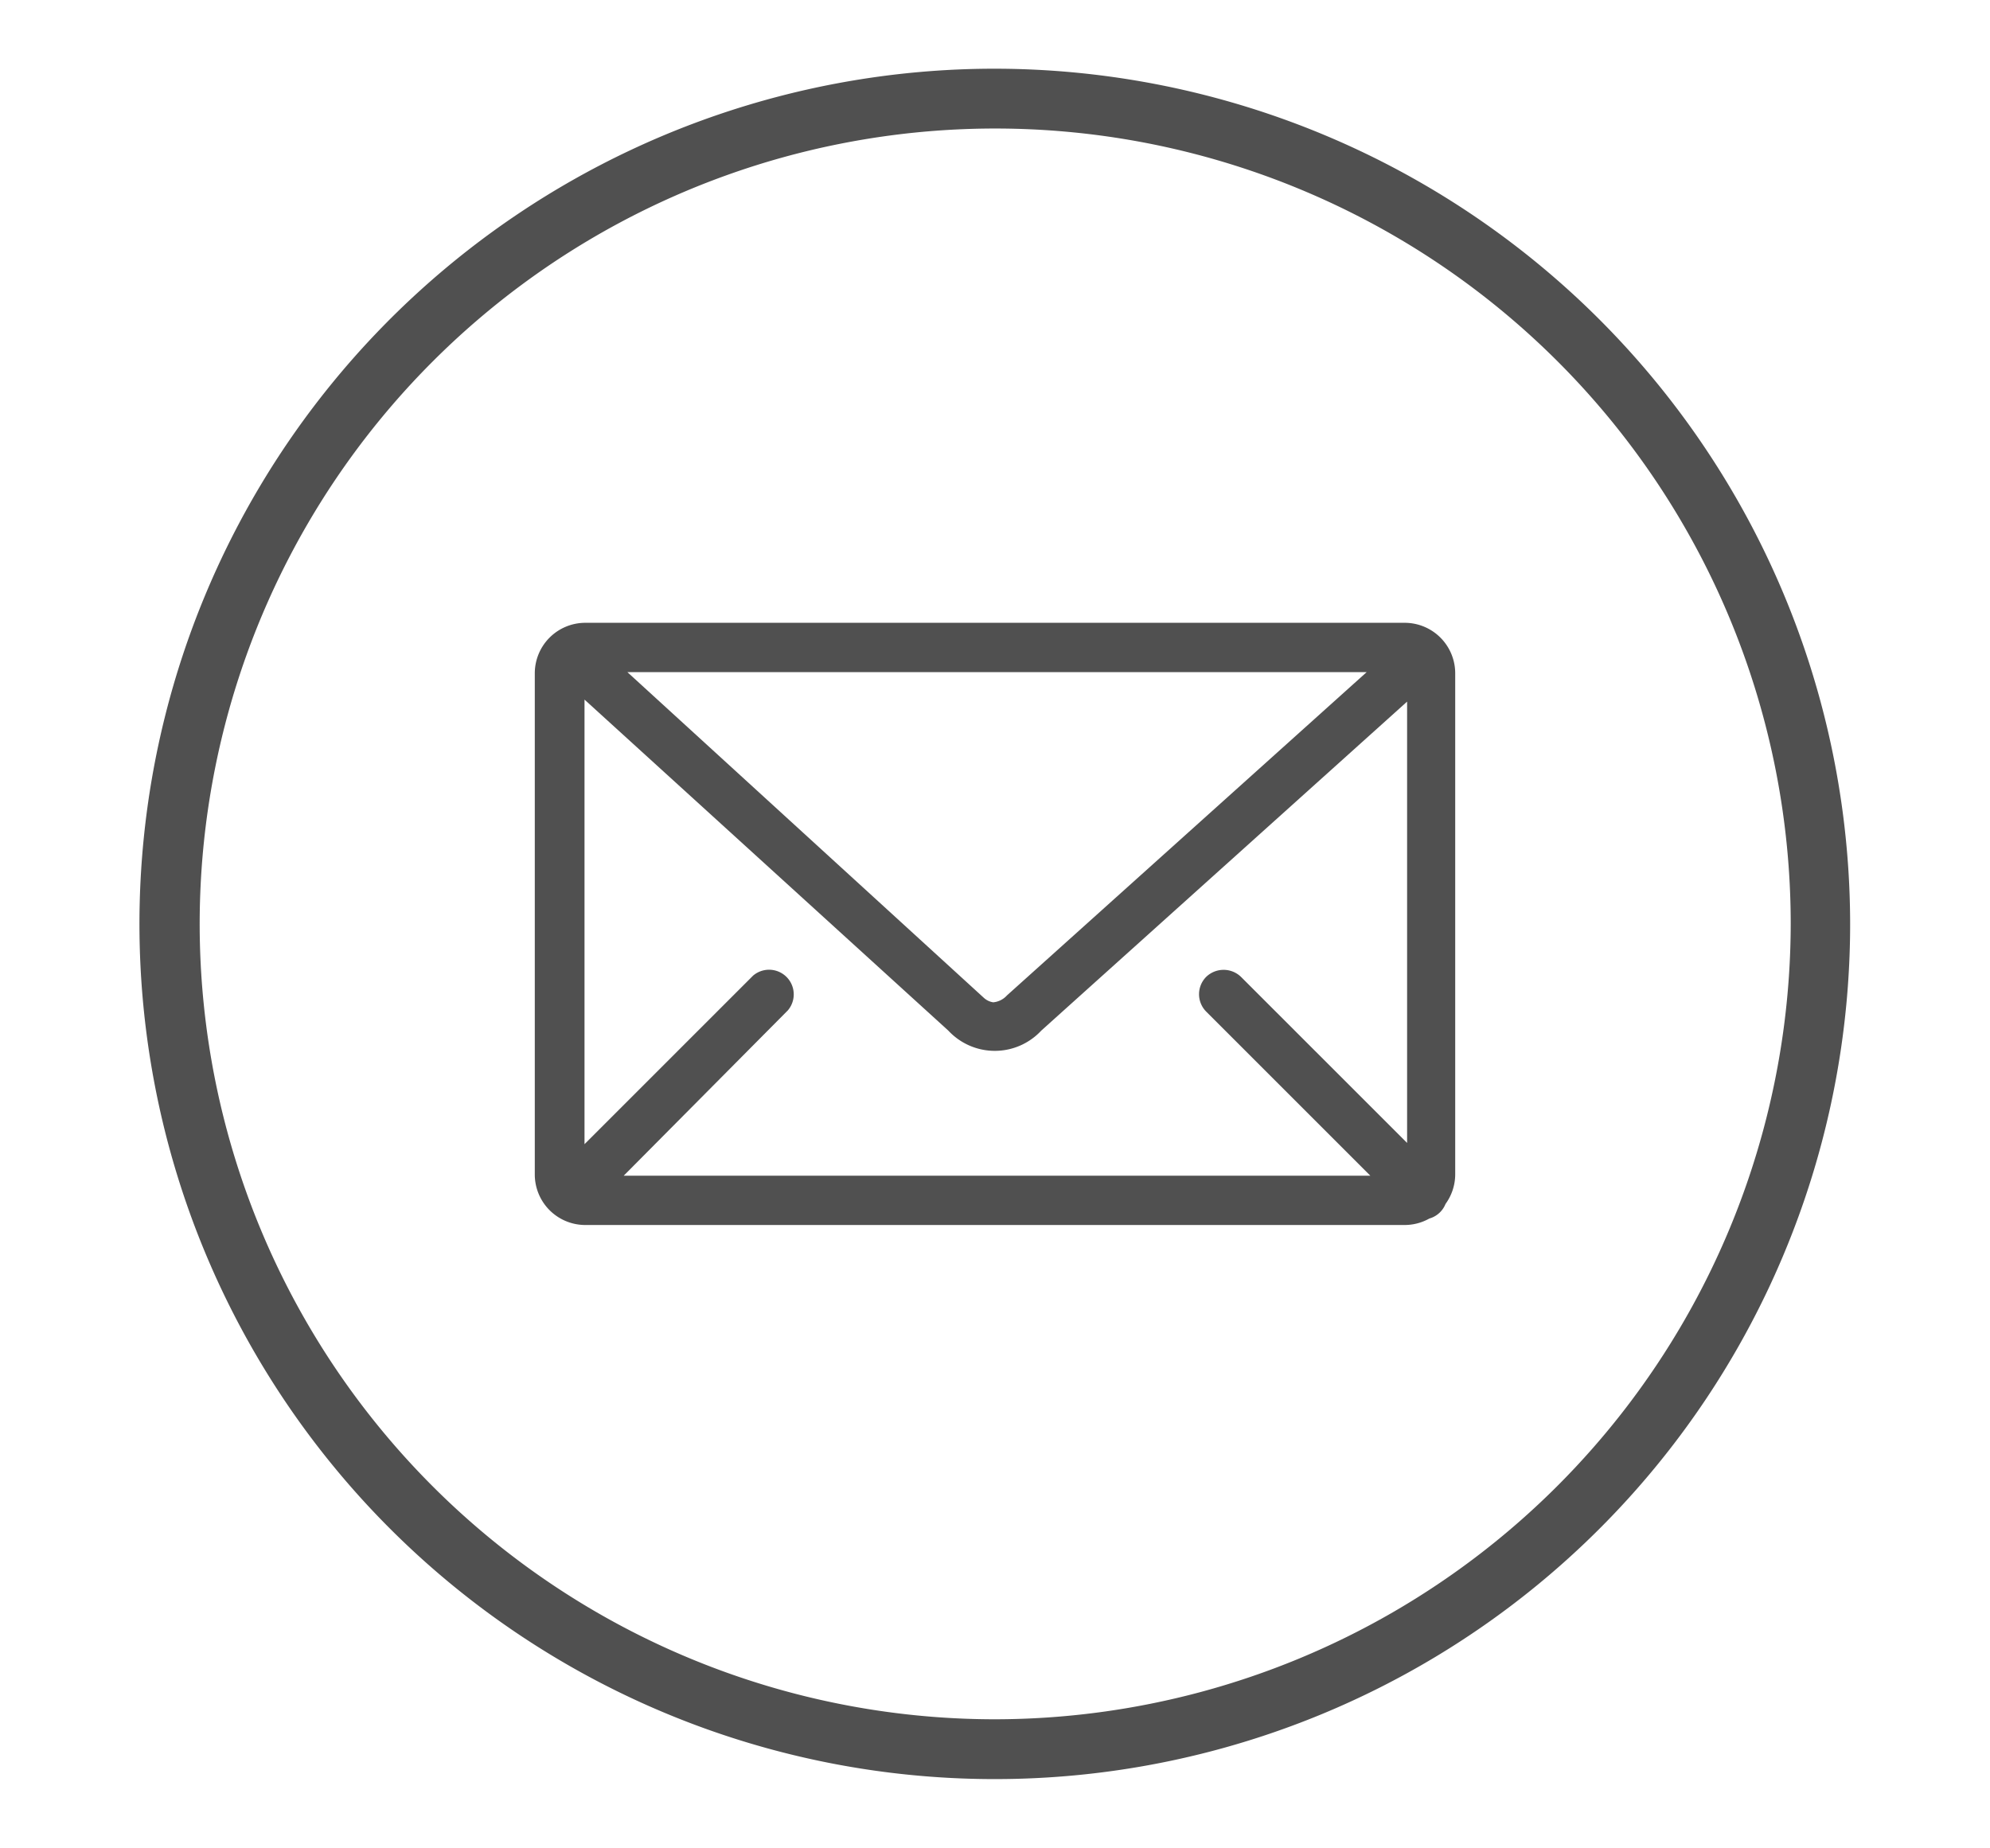 <svg id="Ebene_1" data-name="Ebene 1" xmlns="http://www.w3.org/2000/svg" viewBox="0 0 49.23 45.72"><defs><style>.cls-1{fill:#505050;}</style></defs><title>Icon Team Mail</title><path class="cls-1" d="M24.62,1.7A21.16,21.16,0,1,0,45.77,22.86,21.18,21.18,0,0,0,24.62,1.7Zm0,40.84A19.68,19.68,0,1,1,44.3,22.86,19.71,19.71,0,0,1,24.62,42.54Z"/><path class="cls-1" d="M34.75,15.41H14.48a1.25,1.25,0,0,0-1.25,1.25v12.4a1.25,1.25,0,0,0,1.25,1.25H34.75a1.25,1.25,0,0,0,.61-.16.61.61,0,0,0,.4-.36,1.25,1.25,0,0,0,.24-.73V16.66A1.25,1.25,0,0,0,34.75,15.41Zm-.94,1.22-8.9,8a.52.52,0,0,1-.34.17.44.44,0,0,1-.23-.11l-8.82-8.06Zm1,11.65-4.11-4.11a.62.62,0,0,0-.86,0,.61.61,0,0,0,0,.86l4.06,4.06H15.43L19.49,25a.61.61,0,0,0-.86-.86l-4.17,4.17v-11l9,8.19a1.57,1.57,0,0,0,2.3,0l9.05-8.14Z"/></svg>